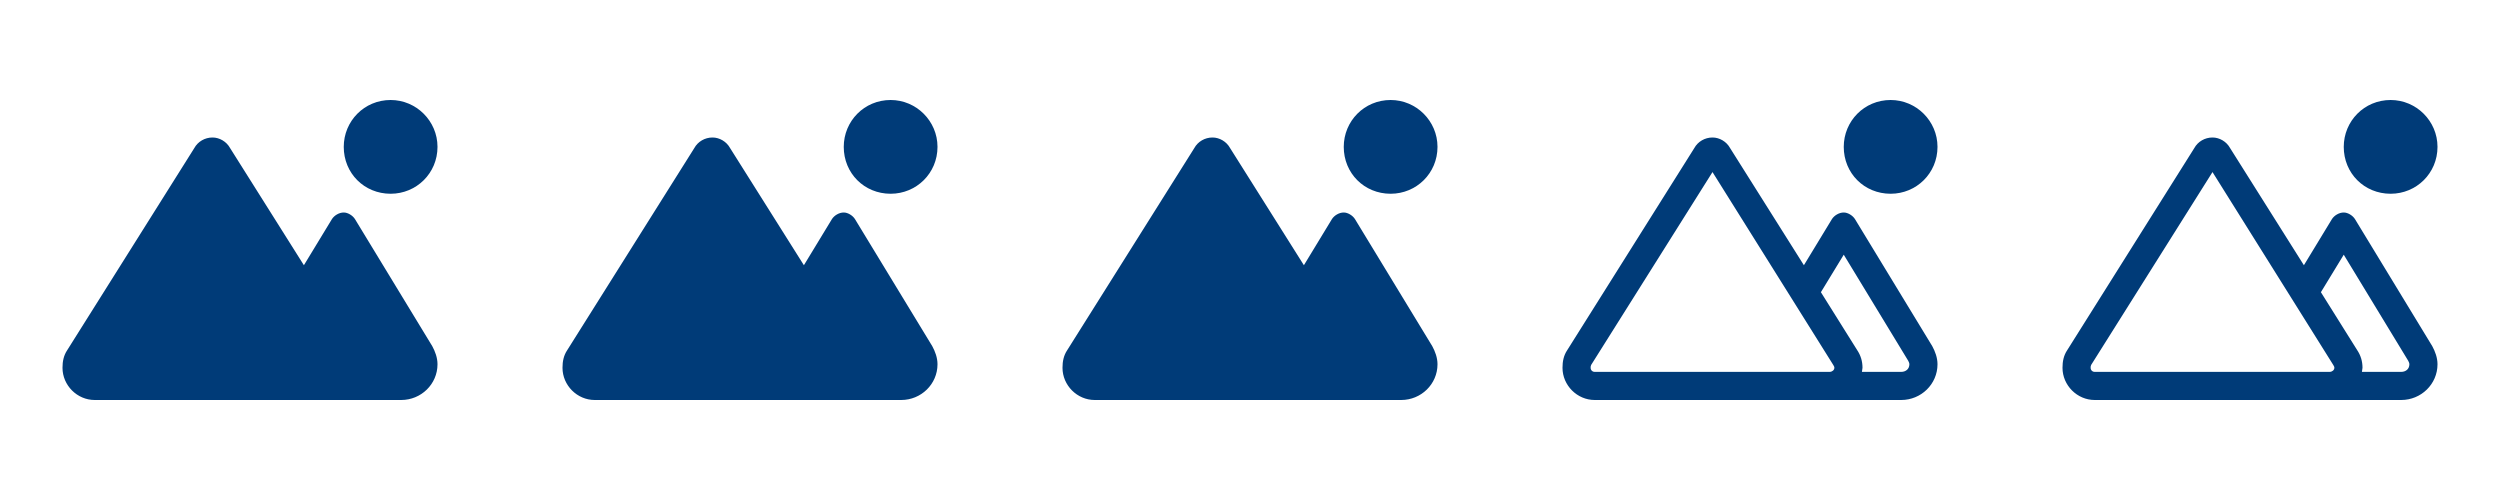 <svg width="100" height="20" viewBox="0 0 100 20" fill="none" xmlns="http://www.w3.org/2000/svg">
<path d="M13.75 5.875C13.75 4.844 14.57 4 15.625 4C16.656 4 17.5 4.844 17.5 5.875C17.5 6.93 16.656 7.75 15.625 7.75C14.57 7.75 13.75 6.93 13.75 5.875ZM2.5 14.711C2.5 14.453 2.547 14.219 2.688 14.008L7.773 5.922C7.914 5.664 8.195 5.5 8.5 5.5C8.781 5.5 9.062 5.664 9.203 5.922L12.156 10.609L13.281 8.758C13.375 8.617 13.562 8.5 13.75 8.5C13.914 8.5 14.102 8.617 14.195 8.758L17.289 13.844C17.406 14.055 17.5 14.312 17.5 14.57C17.5 15.367 16.844 16 16.047 16H3.789C3.086 16 2.5 15.414 2.5 14.711Z" fill="#003B78"/>
<path d="M33.75 5.875C33.75 4.844 34.57 4 35.625 4C36.656 4 37.5 4.844 37.5 5.875C37.5 6.93 36.656 7.75 35.625 7.75C34.57 7.75 33.75 6.93 33.75 5.875ZM22.5 14.711C22.5 14.453 22.547 14.219 22.688 14.008L27.773 5.922C27.914 5.664 28.195 5.5 28.5 5.5C28.781 5.5 29.062 5.664 29.203 5.922L32.156 10.609L33.281 8.758C33.375 8.617 33.562 8.5 33.75 8.5C33.914 8.5 34.102 8.617 34.195 8.758L37.289 13.844C37.406 14.055 37.5 14.312 37.5 14.57C37.5 15.367 36.844 16 36.047 16H23.789C23.086 16 22.5 15.414 22.5 14.711Z" fill="#003B78"/>
<path d="M53.75 5.875C53.75 4.844 54.57 4 55.625 4C56.656 4 57.5 4.844 57.5 5.875C57.5 6.93 56.656 7.75 55.625 7.75C54.57 7.75 53.75 6.93 53.75 5.875ZM42.5 14.711C42.5 14.453 42.547 14.219 42.688 14.008L47.773 5.922C47.914 5.664 48.195 5.5 48.5 5.5C48.781 5.5 49.062 5.664 49.203 5.922L52.156 10.609L53.281 8.758C53.375 8.617 53.562 8.5 53.75 8.5C53.914 8.5 54.102 8.617 54.195 8.758L57.289 13.844C57.406 14.055 57.5 14.312 57.5 14.57C57.5 15.367 56.844 16 56.047 16H43.789C43.086 16 42.5 15.414 42.5 14.711Z" fill="#003B78"/>
<path d="M77.5 5.875C77.5 6.93 76.656 7.75 75.625 7.75C74.57 7.75 73.75 6.93 73.75 5.875C73.75 4.844 74.57 4 75.625 4C76.656 4 77.5 4.844 77.5 5.875ZM72.156 10.609L73.281 8.758C73.375 8.617 73.562 8.5 73.75 8.5C73.914 8.5 74.102 8.617 74.195 8.758L77.289 13.844C77.406 14.055 77.5 14.312 77.5 14.57C77.5 15.367 76.844 16 76.047 16H63.789C63.086 16 62.5 15.414 62.5 14.711C62.5 14.453 62.547 14.219 62.688 14.008L67.773 5.922C67.914 5.664 68.195 5.5 68.5 5.5C68.781 5.5 69.062 5.664 69.203 5.922L72.156 10.609ZM72.836 11.688L74.289 14.008C74.43 14.219 74.5 14.453 74.5 14.711C74.5 14.758 74.477 14.828 74.477 14.875H76.047C76.234 14.875 76.375 14.758 76.375 14.57C76.375 14.523 76.352 14.477 76.328 14.43L73.75 10.188L72.836 11.688ZM73.375 14.711C73.375 14.664 73.352 14.641 73.328 14.594L68.5 6.883L63.648 14.594C63.625 14.641 63.625 14.664 63.625 14.711C63.625 14.805 63.695 14.875 63.789 14.875H73.188C73.281 14.875 73.375 14.805 73.375 14.711Z" fill="#003B78"/>
<path d="M97.5 5.875C97.5 6.93 96.656 7.75 95.625 7.75C94.57 7.75 93.75 6.93 93.75 5.875C93.75 4.844 94.57 4 95.625 4C96.656 4 97.5 4.844 97.5 5.875ZM92.156 10.609L93.281 8.758C93.375 8.617 93.562 8.5 93.75 8.5C93.914 8.5 94.102 8.617 94.195 8.758L97.289 13.844C97.406 14.055 97.5 14.312 97.5 14.57C97.5 15.367 96.844 16 96.047 16H83.789C83.086 16 82.5 15.414 82.5 14.711C82.5 14.453 82.547 14.219 82.688 14.008L87.773 5.922C87.914 5.664 88.195 5.5 88.5 5.5C88.781 5.5 89.062 5.664 89.203 5.922L92.156 10.609ZM92.836 11.688L94.289 14.008C94.43 14.219 94.5 14.453 94.5 14.711C94.5 14.758 94.477 14.828 94.477 14.875H96.047C96.234 14.875 96.375 14.758 96.375 14.57C96.375 14.523 96.352 14.477 96.328 14.43L93.75 10.188L92.836 11.688ZM93.375 14.711C93.375 14.664 93.352 14.641 93.328 14.594L88.5 6.883L83.648 14.594C83.625 14.641 83.625 14.664 83.625 14.711C83.625 14.805 83.695 14.875 83.789 14.875H93.188C93.281 14.875 93.375 14.805 93.375 14.711Z" fill="#003B78"/>
</svg>
